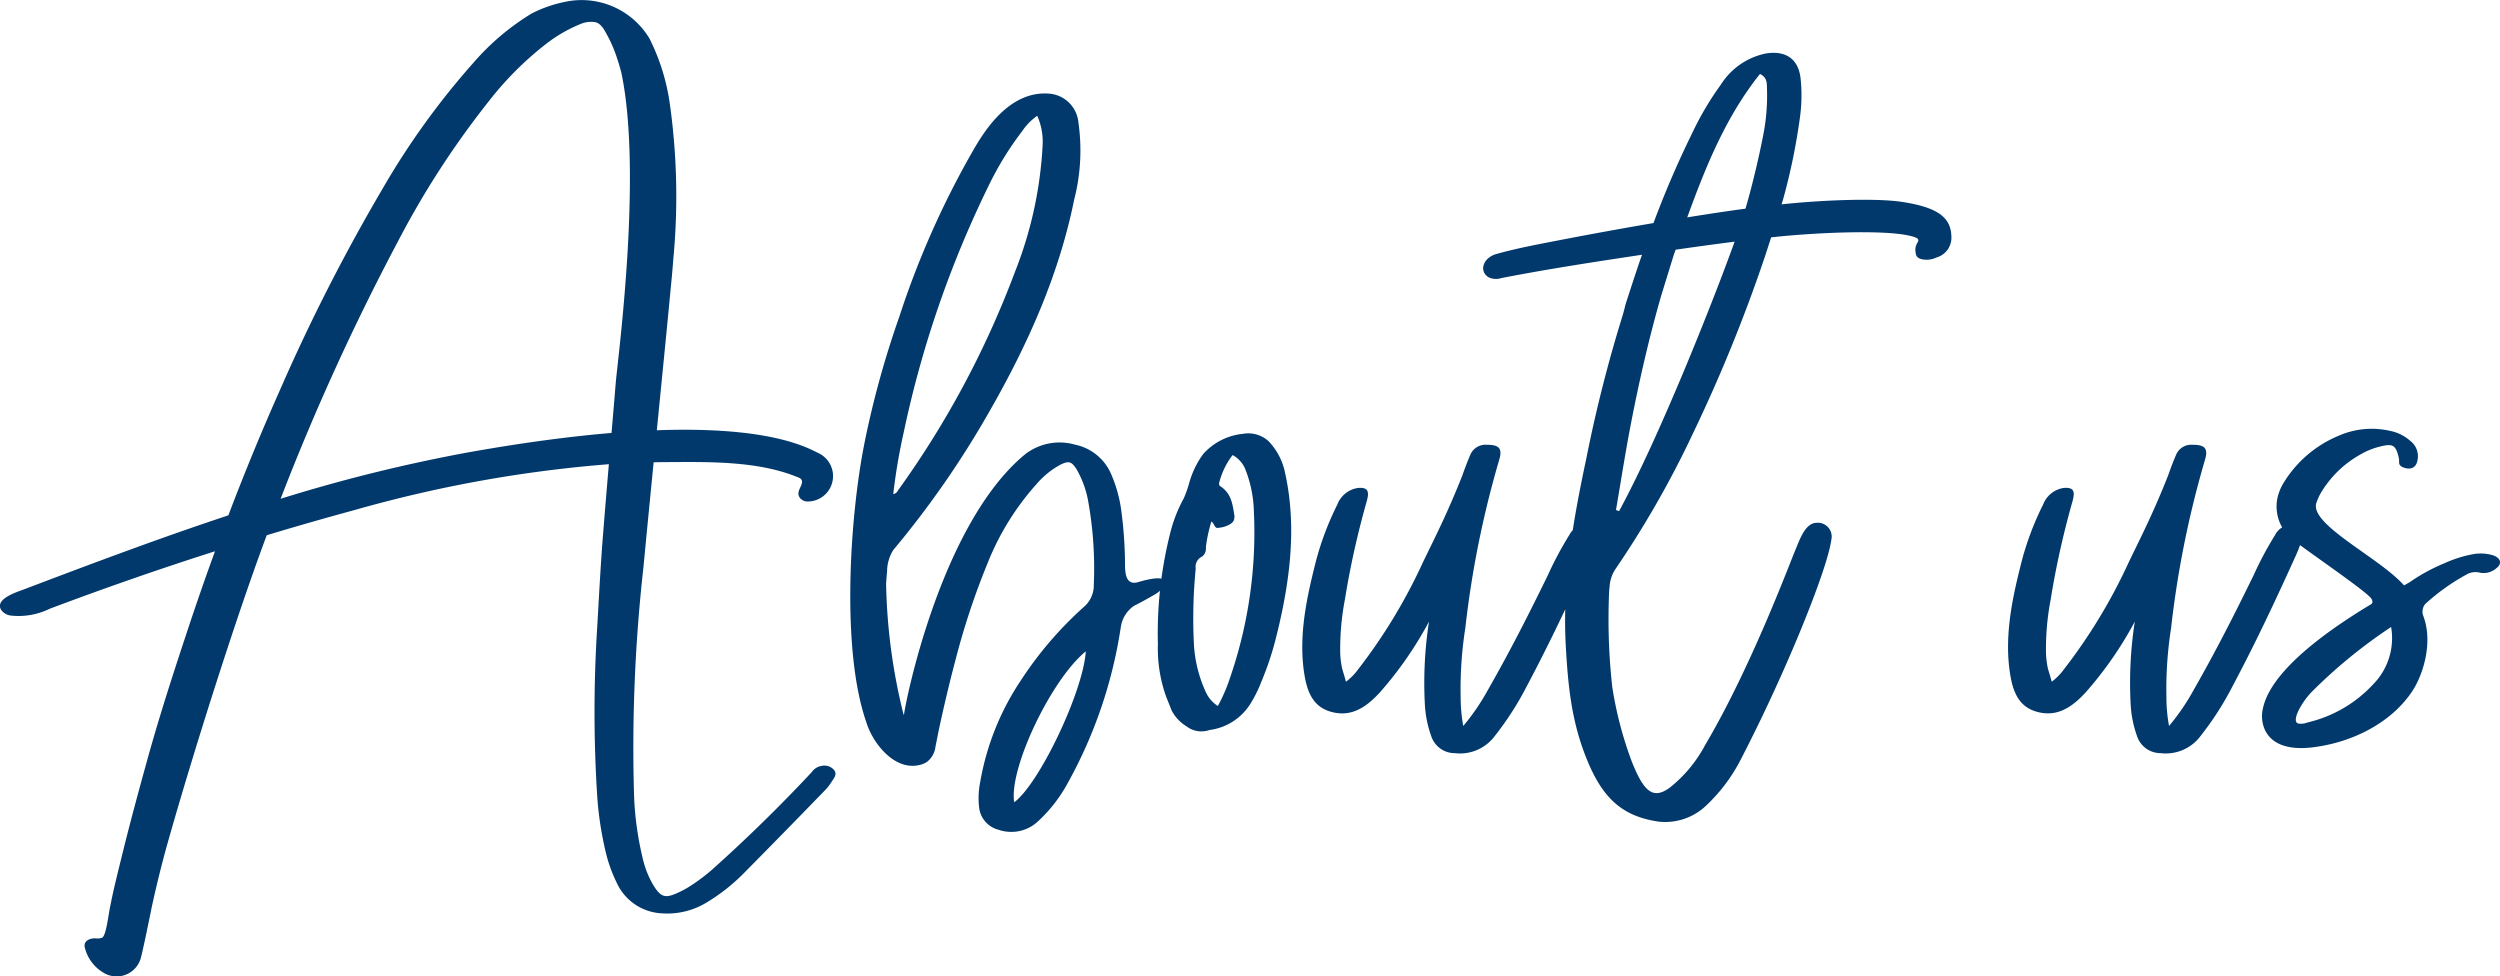 <svg xmlns="http://www.w3.org/2000/svg" width="270.98" height="105.813" viewBox="0 0 270.98 105.813">
  <path id="パス_35387" data-name="パス 35387" d="M-257.8,27.5a2.717,2.717,0,0,0,4.083-1.688c.1-.364.362-1.565.629-2.825l0-.022c.193-.912.386-1.85.521-2.526.53-2.445,1.135-4.894,1.812-7.278,2.641-9.326,7.141-23.6,10.539-32.748l.121-.324q4.8-1.449,9.618-2.757a140.875,140.875,0,0,1,27.466-4.942q-.331,3.89-.644,7.782c-.261,3.315-.43,6.643-.623,9.968a144.1,144.1,0,0,0-.013,17.962,36.743,36.743,0,0,0,.907,6.189,15.636,15.636,0,0,0,1.223,3.457,5.67,5.67,0,0,0,4.9,3.325,8.2,8.2,0,0,0,4.93-1.226,20.491,20.491,0,0,0,4.018-3.194q4.327-4.376,8.613-8.8a5.685,5.685,0,0,0,.835-1.036c.216-.363.615-.752.3-1.238a1.371,1.371,0,0,0-1.378-.489,1.61,1.61,0,0,0-1.079.679q-5.175,5.537-10.811,10.577a19.949,19.949,0,0,1-2.11,1.606,10.71,10.71,0,0,1-1.737.957c-1.267.553-1.723.378-2.511-.892a10.116,10.116,0,0,1-1.152-2.921,34.144,34.144,0,0,1-.933-6.7,175.23,175.23,0,0,1,1.01-24.792c.3-3.167.693-7.2,1.11-11.422.452-.009.9-.016,1.356-.018,4.465-.02,9.761-.155,14.075,1.562.207.082.518.16.615.384.246.57-.738,1.218-.18,1.947a1.089,1.089,0,0,0,.863.377,2.754,2.754,0,0,0,1.139-5.244c-1.14-.539-5.118-2.928-17.524-2.479.535-5.406,1.072-10.808,1.453-14.818,0-.039,0-.087.008-.128.123-1.19.236-2.382.324-3.576a72.02,72.02,0,0,0-.358-16.736,22.844,22.844,0,0,0-2.217-7.191,8.577,8.577,0,0,0-9.284-3.961,13.808,13.808,0,0,0-3.517,1.25,26.628,26.628,0,0,0-6.285,5.324,83.335,83.335,0,0,0-9.809,13.585,204.906,204.906,0,0,0-11.068,21.674q-3.047,6.838-5.688,13.8c-7.387,2.445-14.754,5.211-22.187,8.036-.727.274-3.2,1.031-2.426,2.235a1.537,1.537,0,0,0,.988.587,7.7,7.7,0,0,0,4.275-.74q8.953-3.37,17.9-6.226-1.56,4.283-2.987,8.6c-1.524,4.6-3.021,9.211-4.309,13.858-.939,3.385-1.86,6.774-2.7,10.179-.461,1.877-.947,3.758-1.32,5.65-.06.243-.121.608-.187,1.014-.02.116-.039.232-.058.348-.166,1-.373,2.1-.681,2.24a1.4,1.4,0,0,1-.662.068c-.673-.035-1.442.285-1.182,1.089A4.357,4.357,0,0,0-257.8,27.5Zm19.213-51.367a256.076,256.076,0,0,1,12.681-27.824,95.038,95.038,0,0,1,9.889-15.268,35.267,35.267,0,0,1,6.225-6.225,15.758,15.758,0,0,1,3.865-2.2,2.887,2.887,0,0,1,1.414-.143c.686.136,1.025.883,1.336,1.441a13.667,13.667,0,0,1,.935,2.115c.221.628.411,1.264.58,1.9,2.322,10.956-.394,31.11-.6,33.62q-.225,2.729-.459,5.453c-4.317.359-9.435,1.018-15.5,2.1A173.979,173.979,0,0,0-238.586-23.864Zm77.814,35.879a4.221,4.221,0,0,0,4.3-.933,15.888,15.888,0,0,0,3.2-4.126,50.112,50.112,0,0,0,5.736-16.8l.033-.2a3.38,3.38,0,0,1,1.413-2.211c.751-.367,1.48-.785,2.208-1.2.492-.279,1.169-.813,1.106-1.427-.077-.754-2.342-.1-2.821.044-1.4.435-1.431-1-1.465-1.715a45.347,45.347,0,0,0-.4-5.991,14.867,14.867,0,0,0-1.069-3.91,5.459,5.459,0,0,0-3.956-3.274,6.073,6.073,0,0,0-5.5,1.126c-9,7.518-12.845,26.565-13.039,28.189l-.061-.138a62.752,62.752,0,0,1-1.87-14.069c0-.176.051-.733.107-1.43a4.348,4.348,0,0,1,.675-2.262A101.737,101.737,0,0,0-161.691-33.45c4.1-7.173,7.456-14.658,9.109-22.8a21.4,21.4,0,0,0,.466-8.417,3.452,3.452,0,0,0-3.057-3.1c-4.76-.468-7.591,4.84-8.57,6.526a95.885,95.885,0,0,0-7.792,17.669,101.6,101.6,0,0,0-3.817,13.906l0,.014c-1.529,7.772-2.5,22.152.25,30.011v0c.706,2.326,3.156,5.42,5.945,4.586a2.443,2.443,0,0,0,.631-.291,2.437,2.437,0,0,0,.92-1.659c.152-.736.288-1.475.447-2.211q.6-2.763,1.288-5.505.216-.85.441-1.7a80.575,80.575,0,0,1,3.512-10.563,28.692,28.692,0,0,1,5.255-8.46,9.183,9.183,0,0,1,2.532-2.078c.958-.486,1.27-.413,1.835.493a10.689,10.689,0,0,1,1.277,3.642,41.075,41.075,0,0,1,.573,8.828,3.091,3.091,0,0,1-1.1,2.439,39.975,39.975,0,0,0-6.8,7.933A28.5,28.5,0,0,0-162.767,6.88a8.758,8.758,0,0,0-.118,2.647,2.823,2.823,0,0,0,2.112,2.488Zm-11.41-36.386a62.724,62.724,0,0,1,1.139-6.715,114.2,114.2,0,0,1,9.161-26.63,34.234,34.234,0,0,1,3.69-6.014,6.383,6.383,0,0,1,1.615-1.644,6.946,6.946,0,0,1,.587,3.143,43.279,43.279,0,0,1-3.018,13.822,101.076,101.076,0,0,1-12.681,23.67A.654.654,0,0,1-172.182-24.371Zm13.11,33.405c-.6-3.608,3.986-13.279,7.758-16.357C-151.576-3.024-156.323,6.985-159.072,9.034ZM-137.9,1.2a6.138,6.138,0,0,0,4.4-2.8A13.442,13.442,0,0,0-132.3-4a32.554,32.554,0,0,0,1.5-4.4c1.6-6.2,2.4-12.3,1.1-18.2a6.938,6.938,0,0,0-1.8-3.5,3.275,3.275,0,0,0-2.8-.8,6.655,6.655,0,0,0-4.3,2.2,9.867,9.867,0,0,0-1.5,3.1,11.5,11.5,0,0,1-.6,1.7,15.649,15.649,0,0,0-1.5,3.9,44.315,44.315,0,0,0-1.3,11.9,15.494,15.494,0,0,0,.9,5.7l.6,1.5A4.363,4.363,0,0,0-140.4.8,2.65,2.65,0,0,0-137.9,1.2Zm.9-2.6a3.5,3.5,0,0,1-1.3-1.5,14.238,14.238,0,0,1-1.3-5.3,55.132,55.132,0,0,1,.2-8.1,1.206,1.206,0,0,1,.7-1.3,1.1,1.1,0,0,0,.4-1,15.666,15.666,0,0,1,.6-2.8c.3.2.3.6.6.7a3.553,3.553,0,0,0,1-.2c.7-.3.9-.5.9-1.1-.2-1.2-.3-2.4-1.5-3.2-.2-.1-.2-.3-.1-.6a8.147,8.147,0,0,1,1.4-2.8A3.05,3.05,0,0,1-134-27a13.282,13.282,0,0,1,.9,4.4,48.41,48.41,0,0,1-2.6,18.2A18.153,18.153,0,0,1-137-1.4Zm25.64,5.105.015-.132-.013.132a4.7,4.7,0,0,0,4.364-1.84,33.077,33.077,0,0,0,3.445-5.346c2.615-4.936,4.588-9.14,6.887-14.213.317-.7.566-1.425.821-2.147.212-.6-.064-.955-.618-1.121a2.034,2.034,0,0,0-2.43,1,37.582,37.582,0,0,0-2.355,4.413c-2.2,4.489-4.041,8.124-6.525,12.48A24.07,24.07,0,0,1-110.4.765a17.409,17.409,0,0,1-.283-3.134,42.781,42.781,0,0,1,.506-7.485,107.169,107.169,0,0,1,3.656-18.173c.4-1.284.02-1.694-1.319-1.687a1.777,1.777,0,0,0-1.8,1.094c-.314.735-.6,1.483-.861,2.241l-.016.034c-1.565,3.954-2.861,6.5-4.226,9.307A59,59,0,0,1-121.8-5.368a6.216,6.216,0,0,1-1.323,1.341c.029-.022-.392-1.354-.422-1.5a10.285,10.285,0,0,1-.189-1.505,28.386,28.386,0,0,1,.506-5.916q.48-3,1.164-5.961.542-2.354,1.2-4.679c.291-1.028.177-1.531-.918-1.452a2.832,2.832,0,0,0-2.265,1.8,31.526,31.526,0,0,0-2.5,6.856c-.947,3.79-1.714,7.764-1.056,11.671.01.061.021.122.032.183.418,2.326,1.382,3.451,3.133,3.83,2.063.447,3.605-.658,5.006-2.182a40.348,40.348,0,0,0,5.318-7.666,43.521,43.521,0,0,0-.443,9.072,12.033,12.033,0,0,0,.672,3.3,2.681,2.681,0,0,0,2.528,1.887Zm22.237,7.438a6.442,6.442,0,0,0,4.95-1.657A18.309,18.309,0,0,0-80.292,4.34c4.812-9.284,9.36-20.511,9.791-23.776a1.5,1.5,0,0,0-1.62-1.82c-1.222.028-1.819,1.851-2.256,2.881-.665,1.57-4.851,12.841-9.827,21.243a14.574,14.574,0,0,1-3.838,4.6c-1.8,1.3-2.792.4-4.069-2.791a40.681,40.681,0,0,1-2.14-8.147,66.737,66.737,0,0,1-.327-10.553c.014-.1.027-.209.04-.319a3.872,3.872,0,0,1,.62-1.881A106.384,106.384,0,0,0-85.54-30.868,168.844,168.844,0,0,0-77.712-50.09c.148-.439.4-1.233.686-2.113l.031,0c4.79-.524,12.384-.857,15.138-.132.591.156.989.287.668.741a1.459,1.459,0,0,0-.184,1c.026.3.087.649.732.777a2.515,2.515,0,0,0,1.541-.2,2.228,2.228,0,0,0,1.608-2.01c.068-2.273-1.373-3.389-5.249-4-3.017-.476-9.136-.186-13.156.252.093-.3.157-.513.18-.6a66.719,66.719,0,0,0,1.825-8.928,17.273,17.273,0,0,0,.063-4.044c-.211-2.17-1.585-3.129-3.763-2.784a7.555,7.555,0,0,0-4.876,3.362,32.922,32.922,0,0,0-3.093,5.221,106.471,106.471,0,0,0-4.221,9.8q-5.318.908-10.574,1.929c-2.195.424-4.4.844-6.482,1.434-1.4.4-1.886,1.823-.845,2.5a1.849,1.849,0,0,0,1.411.1c4.244-.827,8.558-1.514,12.889-2.173l2.356-.356c-.078.225-.157.45-.235.676-.317.909-1.543,4.657-1.578,4.819-.078.332-.162.656-.254.98A151.7,151.7,0,0,0-97.047-28.3c-1.517,7.1-2.624,13.655-2.236,20.474.243,4.259.612,8.017,2.2,12.011,1.705,4.3,3.82,6.394,7.963,6.961Zm3-65.506c2-5.491,4.164-10.884,7.884-15.547.806.407.736,1,.759,1.552a22.112,22.112,0,0,1-.429,5.192c-.5,2.563-1.221,5.55-1.9,7.857-1.566.211-3.118.44-4.667.683Q-85.3-54.5-86.126-54.363Zm-7.386,31.84-.337-.123c.532-3.1,1.01-6.2,1.606-9.283.909-4.7,1.972-9.362,3.3-13.966l1.361-4.415.2-.55q3.186-.462,6.392-.872C-83.488-44.784-89.3-30.242-93.512-22.523ZM-34.86,3.705l.015-.132-.013.132a4.7,4.7,0,0,0,4.364-1.84,33.077,33.077,0,0,0,3.445-5.346c2.615-4.936,4.588-9.14,6.887-14.213.317-.7.566-1.425.821-2.147.212-.6-.064-.955-.618-1.121a2.034,2.034,0,0,0-2.43,1,37.581,37.581,0,0,0-2.355,4.413c-2.2,4.489-4.041,8.124-6.525,12.48A24.07,24.07,0,0,1-33.9.765a17.409,17.409,0,0,1-.283-3.134,42.782,42.782,0,0,1,.506-7.485,107.169,107.169,0,0,1,3.656-18.173c.4-1.284.02-1.694-1.319-1.687a1.777,1.777,0,0,0-1.8,1.094c-.314.735-.6,1.483-.861,2.241l-.016.034c-1.565,3.954-2.861,6.5-4.226,9.307A59,59,0,0,1-45.3-5.368a6.216,6.216,0,0,1-1.323,1.341c.029-.022-.392-1.354-.422-1.5a10.284,10.284,0,0,1-.189-1.505,28.386,28.386,0,0,1,.506-5.916q.48-3,1.164-5.961.542-2.354,1.2-4.679c.291-1.028.177-1.531-.918-1.452a2.832,2.832,0,0,0-2.265,1.8,31.526,31.526,0,0,0-2.5,6.856C-51-12.6-51.762-8.623-51.1-4.716c.01.061.021.122.032.183.418,2.326,1.382,3.451,3.133,3.83,2.063.447,3.6-.658,5.006-2.182a40.348,40.348,0,0,0,5.318-7.666,43.521,43.521,0,0,0-.443,9.072,12.033,12.033,0,0,0,.672,3.3,2.681,2.681,0,0,0,2.528,1.887Zm16.5-.623C-13.976,2.557-9.742.373-7.5-3.062c1.121-1.715,2.277-5.259,1.13-8.182a1.322,1.322,0,0,1,.237-1.212,22.961,22.961,0,0,1,4.44-3.176A1.94,1.94,0,0,1-.24-15.861a2.081,2.081,0,0,0,1.872-.52c.6-.479.394-1.109-.458-1.367a4.624,4.624,0,0,0-2.109-.111,13.3,13.3,0,0,0-3.118.987,19.449,19.449,0,0,0-3.752,2.045c-.247.144-.466.271-.619.356-2.7-3.054-10.446-6.678-9.478-9.02a5.761,5.761,0,0,1,.4-.906,11.5,11.5,0,0,1,4.452-4.325,7.816,7.816,0,0,1,1.9-.771c1.418-.36,1.794-.291,2.127,1.082a1.982,1.982,0,0,1,.061.569c-.02.341.226.505.537.61.682.23,1.191.03,1.388-.547a2.1,2.1,0,0,0-.72-2.365A4.683,4.683,0,0,0-10-31.236a8.888,8.888,0,0,0-5.472.524A12.673,12.673,0,0,0-21.5-25.558a5.4,5.4,0,0,0-.511,1.109A4.514,4.514,0,0,0-20.425-19.4c.821.732,7.68,5.391,8.4,6.294.3.369.138.607.033.67C-22.616-6.048-23.524-2.221-23.773-.892c-.247,1.383.255,4.583,5.416,3.974ZM-19.892.5c-.53-.151-.127-1.071-.013-1.325a8.269,8.269,0,0,1,1.466-2.1,55.023,55.023,0,0,1,8.611-7.04,7.126,7.126,0,0,1-1.915,6.181A14.04,14.04,0,0,1-18.866.377,2,2,0,0,1-19.892.5Z" transform="translate(269.006 77.926)" fill="#01396d"/>
</svg>
